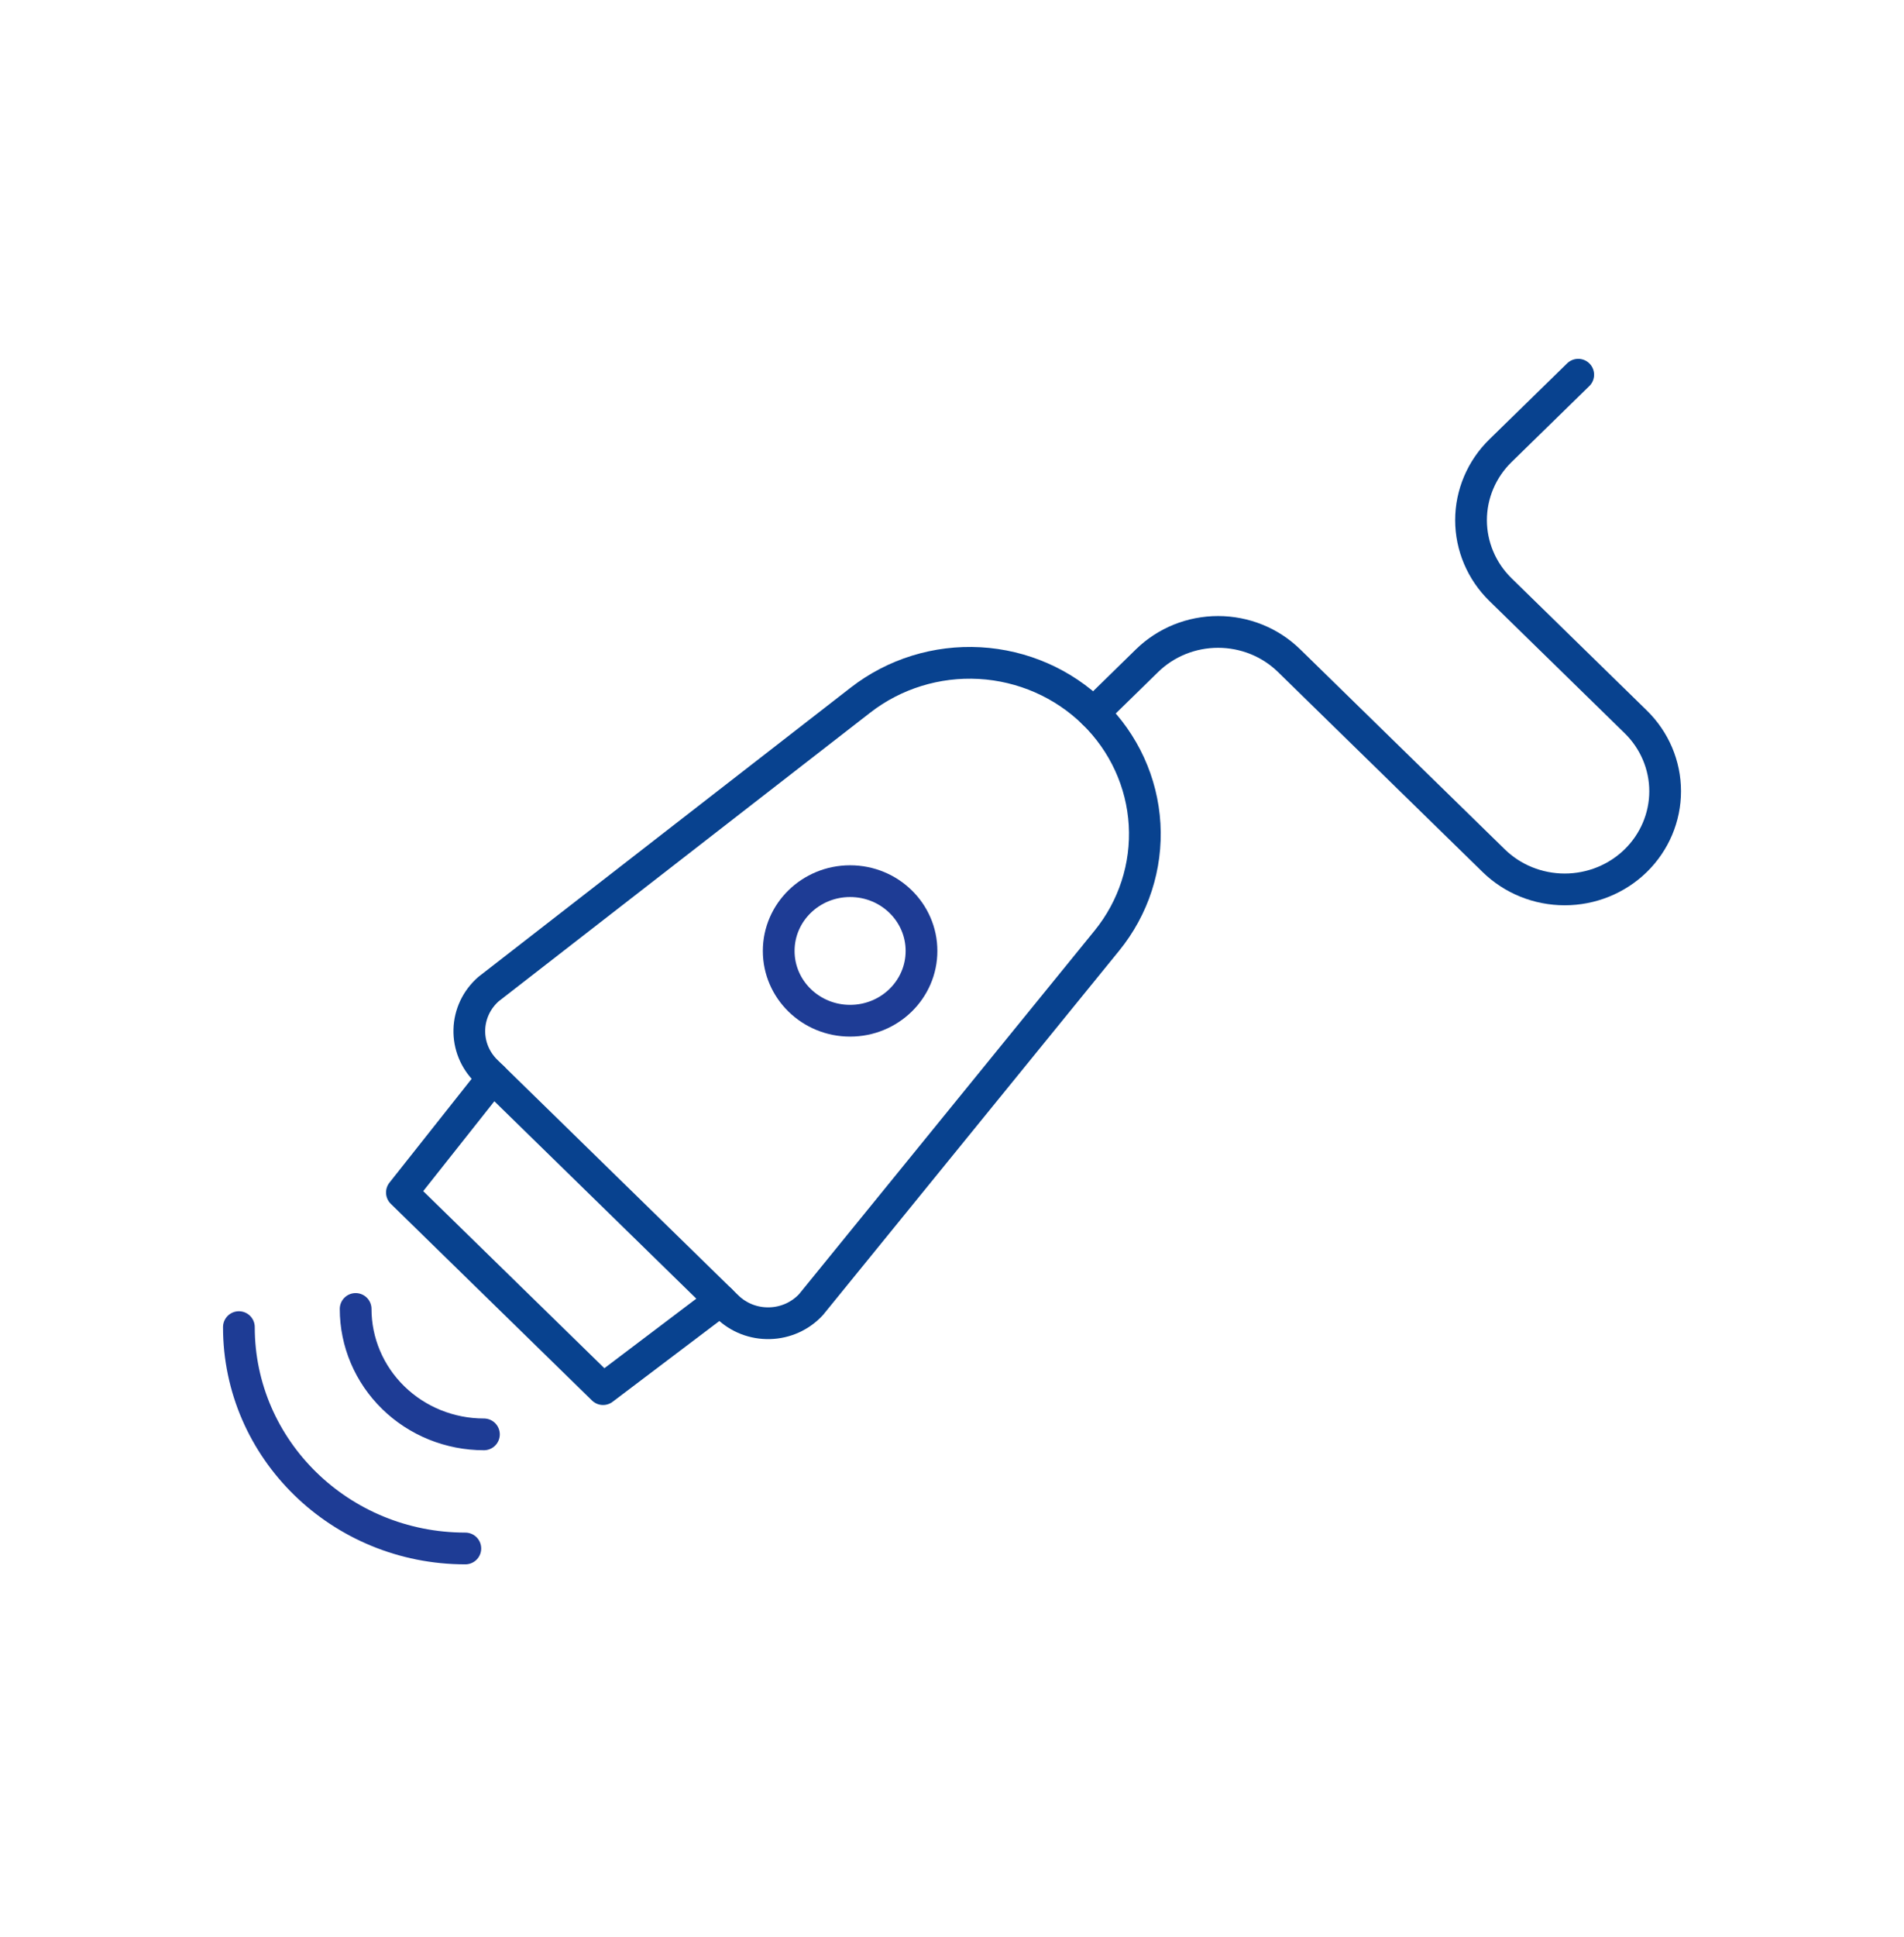 <svg width="60" height="61" viewBox="0 0 60 61" fill="none" xmlns="http://www.w3.org/2000/svg">
<g clip-path="url(#clip0_3932_4472)">
<path d="M34.461 22.457C33.502 21.52 32.224 20.961 30.87 20.885C29.517 20.81 28.182 21.224 27.12 22.048L15.394 31.153C15.21 31.315 15.061 31.511 14.957 31.731C14.854 31.95 14.796 32.188 14.79 32.429C14.783 32.671 14.827 32.912 14.918 33.136C15.01 33.361 15.147 33.565 15.322 33.736L22.917 41.156C23.092 41.327 23.3 41.461 23.53 41.551C23.76 41.64 24.006 41.683 24.254 41.676C24.501 41.67 24.745 41.614 24.969 41.513C25.194 41.411 25.395 41.266 25.56 41.086L34.879 29.629C35.723 28.592 36.146 27.287 36.069 25.965C35.992 24.642 35.419 23.393 34.461 22.457Z" stroke="#08428F" stroke-linecap="round" stroke-linejoin="round"/>
<path d="M15.531 33.94L12.665 37.559L19.004 43.752L22.707 40.951" stroke="#08428F" stroke-linecap="round" stroke-linejoin="round"/>
<path d="M11.207 41.227C11.207 42.274 11.633 43.279 12.391 44.02C13.149 44.761 14.178 45.177 15.25 45.177" stroke="#1E3C95" stroke-linecap="round" stroke-linejoin="round"/>
<path d="M7.528 41.799C7.528 45.649 10.723 48.771 14.664 48.771" stroke="#1E3C95" stroke-linecap="round" stroke-linejoin="round"/>
<path d="M49.734 11.802L47.283 14.196C46.989 14.483 46.756 14.824 46.597 15.2C46.438 15.575 46.356 15.977 46.356 16.383C46.356 16.789 46.438 17.191 46.597 17.566C46.756 17.942 46.989 18.282 47.283 18.57L51.546 22.735C52.139 23.314 52.473 24.101 52.473 24.921C52.473 25.741 52.139 26.528 51.546 27.108C50.952 27.688 50.147 28.013 49.308 28.013C48.468 28.013 47.663 27.688 47.07 27.108L40.622 20.808C40.328 20.521 39.98 20.293 39.596 20.138C39.212 19.983 38.8 19.903 38.385 19.903C37.969 19.903 37.557 19.983 37.173 20.138C36.789 20.294 36.441 20.521 36.147 20.808L34.461 22.456" stroke="#08428F" stroke-linecap="round" stroke-linejoin="round"/>
<path d="M26.789 32.149C25.547 32.149 24.539 31.165 24.539 29.951C24.539 28.737 25.547 27.753 26.789 27.753C28.032 27.753 29.039 28.737 29.039 29.951C29.039 31.165 28.032 32.149 26.789 32.149Z" stroke="#1E3C95" stroke-linecap="round" stroke-linejoin="round"/>
</g>
<defs>
<clipPath id="clip0_3932_4472">
<rect width="46" height="38" fill="white" transform="matrix(-1 0 0 1 53 11.287)"/>
</clipPath>
</defs>
</svg>
